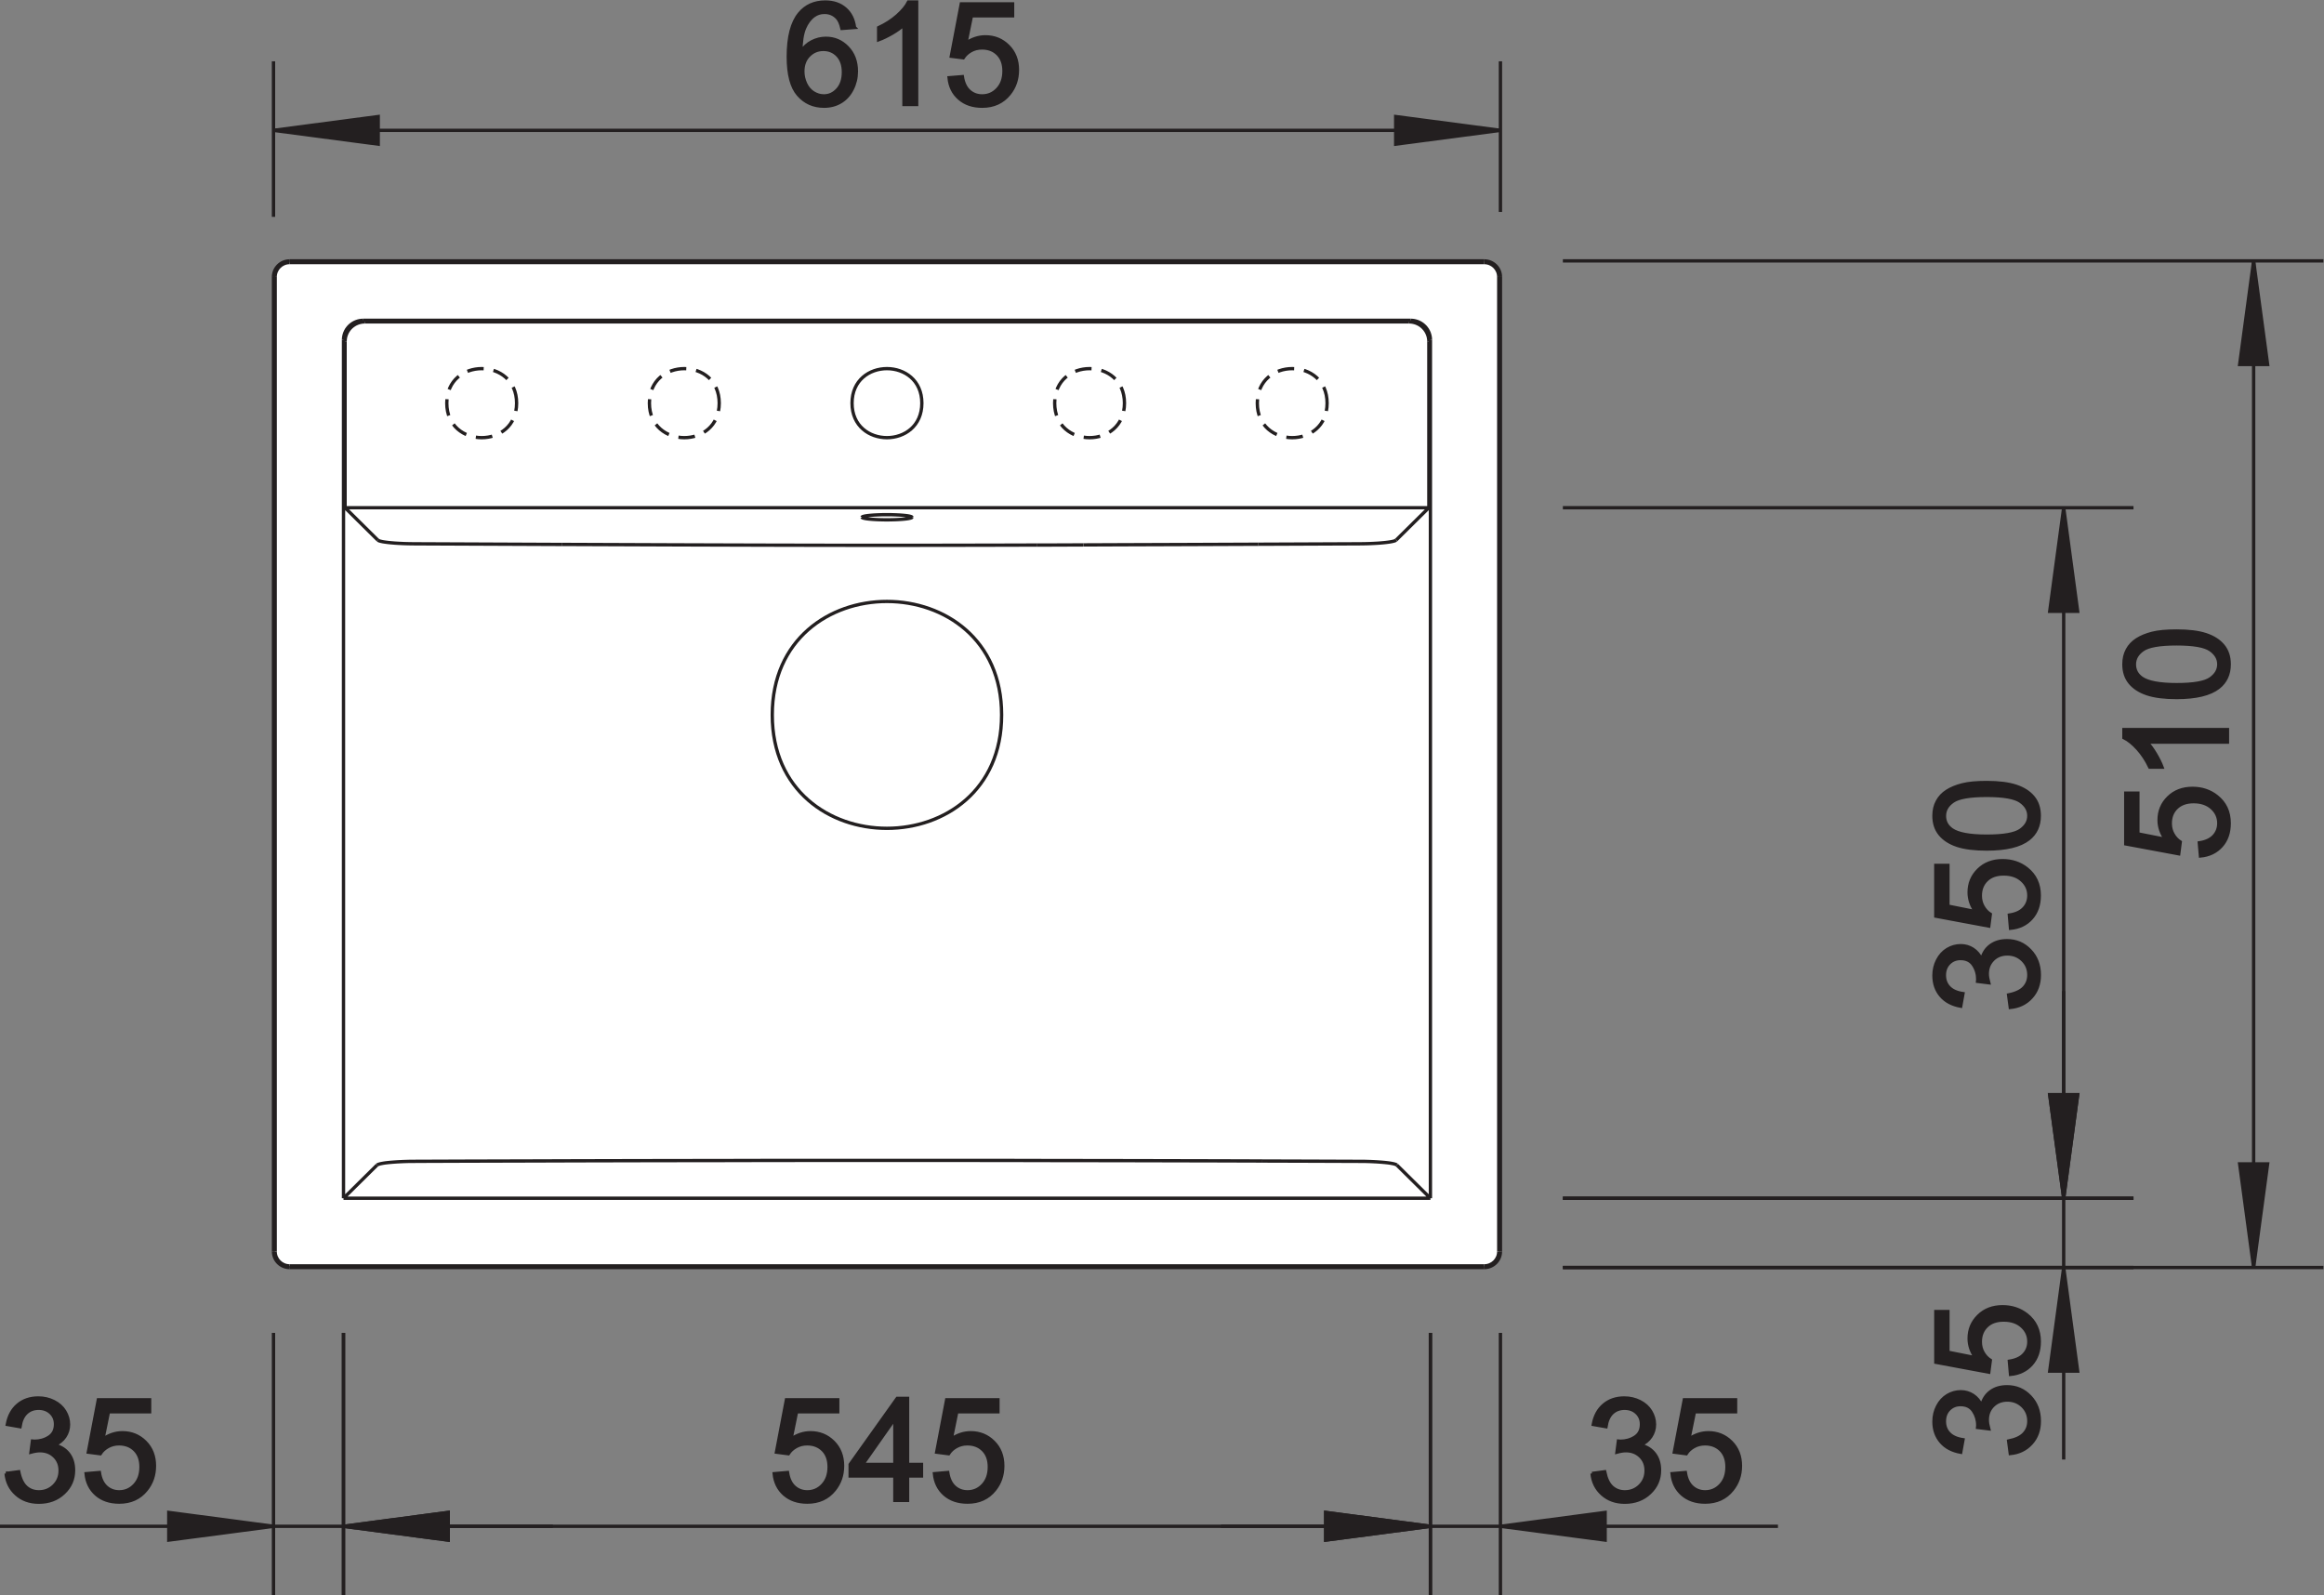 <?xml version="1.0" encoding="UTF-8" standalone="no"?>
<!-- Created with Inkscape (http://www.inkscape.org/) -->
<svg xmlns="http://www.w3.org/2000/svg" xmlns:svg="http://www.w3.org/2000/svg" version="1.1" id="svg2" xml:space="preserve" width="661.901px" height="454.427px" viewBox="0 0 132.38 90.885"><rect x="0" y="0" width="132.38" height="90.885" fill="#808080" stroke="none"/><defs id="defs6"><clipPath clipPathUnits="userSpaceOnUse" id="clipPath16"><path d="M 0,68.164 H 99.285 V 0 H 0 Z" id="path14"/></clipPath></defs><g id="g8" transform="matrix(1.333,0,0,-1.333,0,90.885)"><g id="g10"><g id="g12" clip-path="url(#clipPath16)"><g id="g18" transform="translate(12.373,14.082)"><path d="m 0,0 h 51.111 c 0.344,0 0.624,0.281 0.624,0.627 v 41.652 c 0,0.345 -0.28,0.627 -0.624,0.627 L 0,42.906 c -0.344,0 -0.625,-0.282 -0.625,-0.627 V 0.627 C -0.625,0.281 -0.344,0 0,0" style="fill:#ffffff;fill-opacity:1;fill-rule:nonzero;stroke:none" id="path20"/></g><g id="g22" transform="translate(12.373,14.082)"><path d="m 0,0 h 51.111 c 0.344,0 0.624,0.281 0.624,0.627 v 41.652 c 0,0.345 -0.28,0.627 -0.624,0.627 L 0,42.906 c -0.344,0 -0.625,-0.282 -0.625,-0.627 V 0.627 C -0.625,0.281 -0.344,0 0,0 Z" style="fill:none;stroke:#ffffff;stroke-width:0.051;stroke-linecap:butt;stroke-linejoin:miter;stroke-miterlimit:2.613;stroke-dasharray:none;stroke-opacity:1" id="path24"/></g><g id="g26" transform="translate(85.904,25.125)"><path d="m 0,0 -0.071,0.535 c 0.306,0.063 0.527,0.166 0.662,0.315 0.136,0.148 0.203,0.328 0.203,0.539 0,0.252 -0.088,0.465 -0.265,0.638 -0.175,0.172 -0.394,0.26 -0.655,0.26 -0.248,0 -0.453,-0.08 -0.614,-0.24 -0.161,-0.162 -0.242,-0.365 -0.242,-0.613 0,-0.102 0.02,-0.227 0.06,-0.377 l -0.474,0.058 c 0.003,0.037 0.005,0.065 0.005,0.088 0,0.227 -0.06,0.432 -0.18,0.613 C -1.691,2 -1.877,2.092 -2.127,2.092 -2.325,2.092 -2.49,2.023 -2.62,1.891 -2.75,1.758 -2.815,1.588 -2.815,1.377 c 0,-0.209 0.066,-0.381 0.198,-0.52 0.132,-0.138 0.331,-0.228 0.596,-0.267 L -2.118,0.055 C -2.481,0.119 -2.763,0.27 -2.961,0.5 c -0.199,0.232 -0.3,0.521 -0.3,0.865 0,0.239 0.052,0.457 0.156,0.656 0.103,0.202 0.244,0.354 0.421,0.461 0.179,0.106 0.368,0.159 0.569,0.159 0.19,0 0.363,-0.051 0.52,-0.153 0.156,-0.101 0.281,-0.25 0.372,-0.447 0.06,0.258 0.185,0.457 0.375,0.6 0.189,0.142 0.426,0.213 0.709,0.213 0.385,0 0.711,-0.137 0.98,-0.416 0.267,-0.276 0.4,-0.627 0.4,-1.051 C 1.241,1.004 1.127,0.686 0.896,0.434 0.666,0.18 0.367,0.037 0,0" style="fill:#231f20;fill-opacity:1;fill-rule:nonzero;stroke:none" id="path28"/></g><g id="g30" transform="translate(85.914,28.51)"><path d="M 0,0 -0.049,0.562 C 0.229,0.604 0.436,0.699 0.575,0.852 0.715,1.004 0.784,1.186 0.784,1.4 0.784,1.658 0.687,1.875 0.49,2.053 0.293,2.232 0.032,2.32 -0.292,2.32 -0.601,2.32 -0.844,2.236 -1.021,2.064 -1.2,1.893 -1.29,1.668 -1.29,1.391 c 0,-0.172 0.04,-0.329 0.119,-0.467 0.079,-0.139 0.182,-0.248 0.308,-0.326 L -0.929,0.096 -3.191,0.518 v 2.168 h 0.516 V 0.945 l 1.184,-0.236 c -0.185,0.262 -0.277,0.537 -0.277,0.824 0,0.381 0.133,0.701 0.401,0.963 0.266,0.262 0.608,0.393 1.027,0.393 0.4,0 0.744,-0.116 1.034,-0.344 C 1.05,2.264 1.229,1.883 1.229,1.4 1.229,1.004 1.117,0.68 0.893,0.428 0.668,0.178 0.37,0.035 0,0" style="fill:#231f20;fill-opacity:1;fill-rule:nonzero;stroke:none" id="path32"/></g><g id="g34" transform="translate(84.895,32.445)"><path d="M 0,0 C 0.723,0 1.204,0.084 1.444,0.252 1.683,0.42 1.803,0.625 1.803,0.871 1.803,1.117 1.682,1.324 1.442,1.491 1.202,1.658 0.721,1.743 0,1.743 c -0.726,0 -1.208,-0.085 -1.445,-0.252 -0.24,-0.167 -0.359,-0.376 -0.359,-0.626 0,-0.246 0.106,-0.441 0.317,-0.59 C -1.22,0.092 -0.724,0 0,0 m 0,-0.549 c -0.521,0 -0.941,0.053 -1.258,0.158 -0.318,0.106 -0.563,0.264 -0.735,0.473 -0.173,0.209 -0.259,0.473 -0.259,0.789 0,0.234 0.048,0.44 0.144,0.615 0.094,0.178 0.231,0.323 0.411,0.438 0.179,0.115 0.398,0.205 0.655,0.27 C -0.784,2.26 -0.437,2.293 0,2.293 0.517,2.293 0.934,2.24 1.251,2.135 1.569,2.03 1.814,1.873 1.987,1.664 2.161,1.455 2.247,1.191 2.247,0.871 2.247,0.451 2.096,0.121 1.791,-0.119 1.425,-0.406 0.826,-0.549 0,-0.549" style="fill:#231f20;fill-opacity:1;fill-rule:nonzero;stroke:none" id="path36"/></g><g id="g38" transform="translate(84.895,32.445)"><path d="M 0,0 C 0.723,0 1.204,0.084 1.444,0.252 1.683,0.42 1.803,0.625 1.803,0.871 1.803,1.117 1.682,1.324 1.442,1.491 1.202,1.658 0.721,1.743 0,1.743 c -0.726,0 -1.208,-0.085 -1.445,-0.252 -0.24,-0.167 -0.359,-0.376 -0.359,-0.626 0,-0.246 0.106,-0.441 0.317,-0.59 C -1.22,0.092 -0.724,0 0,0 Z m 0,-0.549 c -0.521,0 -0.941,0.053 -1.258,0.158 -0.318,0.106 -0.563,0.264 -0.735,0.473 -0.173,0.209 -0.259,0.473 -0.259,0.789 0,0.234 0.048,0.44 0.144,0.615 0.094,0.178 0.231,0.323 0.411,0.438 0.179,0.115 0.398,0.205 0.655,0.27 C -0.784,2.26 -0.437,2.293 0,2.293 0.517,2.293 0.934,2.24 1.251,2.135 1.569,2.03 1.814,1.873 1.987,1.664 2.161,1.455 2.247,1.191 2.247,0.871 2.247,0.451 2.096,0.121 1.791,-0.119 1.425,-0.406 0.826,-0.549 0,-0.549 Z M 1.019,-3.936 0.97,-3.373 c 0.277,0.041 0.484,0.137 0.624,0.289 0.139,0.152 0.209,0.334 0.209,0.549 0,0.258 -0.098,0.474 -0.294,0.652 -0.197,0.18 -0.458,0.268 -0.782,0.268 -0.309,0 -0.552,-0.084 -0.73,-0.256 -0.179,-0.172 -0.268,-0.397 -0.268,-0.674 0,-0.172 0.04,-0.328 0.119,-0.467 0.079,-0.138 0.181,-0.248 0.307,-0.326 L 0.09,-3.84 -2.173,-3.418 v 2.168 h 0.517 v -1.74 l 1.183,-0.237 c -0.184,0.262 -0.276,0.538 -0.276,0.825 0,0.381 0.133,0.701 0.4,0.963 0.267,0.261 0.609,0.392 1.028,0.392 0.399,0 0.744,-0.115 1.034,-0.344 0.355,-0.281 0.534,-0.662 0.534,-1.144 0,-0.397 -0.111,-0.721 -0.336,-0.973 C 1.687,-3.758 1.389,-3.9 1.019,-3.936 Z M 1.009,-7.32 0.937,-6.785 c 0.307,0.062 0.528,0.166 0.663,0.314 0.135,0.149 0.203,0.328 0.203,0.539 0,0.252 -0.088,0.465 -0.265,0.639 -0.176,0.172 -0.394,0.26 -0.655,0.26 -0.248,0 -0.453,-0.08 -0.614,-0.24 -0.162,-0.163 -0.243,-0.366 -0.243,-0.614 0,-0.101 0.021,-0.226 0.061,-0.377 l -0.475,0.059 c 0.004,0.037 0.006,0.064 0.006,0.088 0,0.226 -0.06,0.431 -0.18,0.613 -0.121,0.184 -0.306,0.275 -0.556,0.275 -0.198,0 -0.363,-0.068 -0.493,-0.201 -0.13,-0.132 -0.196,-0.302 -0.196,-0.513 0,-0.209 0.067,-0.381 0.199,-0.52 0.131,-0.139 0.331,-0.228 0.595,-0.267 l -0.096,-0.536 c -0.364,0.065 -0.645,0.215 -0.843,0.446 -0.199,0.232 -0.3,0.521 -0.3,0.865 0,0.238 0.052,0.457 0.155,0.656 0.104,0.201 0.244,0.354 0.422,0.461 0.179,0.106 0.367,0.158 0.569,0.158 0.19,0 0.363,-0.05 0.52,-0.152 0.155,-0.102 0.28,-0.25 0.372,-0.447 0.06,0.258 0.185,0.457 0.375,0.599 0.189,0.143 0.426,0.213 0.709,0.213 0.385,0 0.711,-0.137 0.98,-0.416 0.267,-0.275 0.4,-0.627 0.4,-1.051 0,-0.382 -0.114,-0.701 -0.346,-0.953 C 1.675,-7.141 1.376,-7.283 1.009,-7.32 Z" style="fill:none;stroke:#231f20;stroke-width:0.142;stroke-linecap:butt;stroke-linejoin:miter;stroke-miterlimit:2.613;stroke-dasharray:none;stroke-opacity:1" id="path40"/></g><g id="g42" transform="translate(88.186,16.971)"><path d="M 0,0 0.597,4.426 H -0.597 Z" style="fill:#231f20;fill-opacity:1;fill-rule:nonzero;stroke:none" id="path44"/></g><g id="g46" transform="translate(88.186,16.971)"><path d="M 0,0 0.597,4.426 H -0.597 Z" style="fill:none;stroke:#231f20;stroke-width:0.142;stroke-linecap:butt;stroke-linejoin:miter;stroke-miterlimit:2.613;stroke-dasharray:none;stroke-opacity:1" id="path48"/></g><g id="g50" transform="translate(88.186,46.482)"><path d="m 0,0 v -14.755 m 0,-14.756 v 14.756 M -21.401,0 H 2.983 M -21.401,-29.511 H 2.983" style="fill:none;stroke:#231f20;stroke-width:0.142;stroke-linecap:butt;stroke-linejoin:miter;stroke-miterlimit:2.613;stroke-dasharray:none;stroke-opacity:1" id="path52"/></g><g id="g54" transform="translate(88.186,46.482)"><path d="M 0,0 -0.597,-4.427 H 0.597 Z" style="fill:#231f20;fill-opacity:1;fill-rule:nonzero;stroke:none" id="path56"/></g><g id="g58" transform="translate(88.186,46.482)"><path d="M 0,0 -0.597,-4.427 H 0.597 Z" style="fill:none;stroke:#231f20;stroke-width:0.142;stroke-linecap:butt;stroke-linejoin:miter;stroke-miterlimit:2.613;stroke-dasharray:none;stroke-opacity:1" id="path60"/></g><g id="g62" transform="translate(34.307,65.129)"><path d="m 0,0 c 0,-0.185 0.04,-0.361 0.119,-0.53 0.079,-0.168 0.19,-0.296 0.331,-0.385 0.143,-0.088 0.293,-0.132 0.448,-0.132 0.229,0 0.425,0.091 0.589,0.274 0.164,0.182 0.246,0.43 0.246,0.742 0,0.302 -0.081,0.539 -0.243,0.713 C 1.328,0.855 1.124,0.941 0.878,0.941 0.633,0.941 0.426,0.855 0.255,0.682 0.085,0.508 0,0.281 0,0 M 2.208,1.878 1.671,1.837 C 1.623,2.047 1.555,2.2 1.467,2.294 1.32,2.448 1.14,2.523 0.925,2.523 0.753,2.523 0.602,2.476 0.472,2.381 0.301,2.258 0.167,2.078 0.069,1.843 -0.029,1.607 -0.08,1.271 -0.084,0.835 0.046,1.031 0.205,1.177 0.394,1.272 0.582,1.367 0.78,1.415 0.986,1.415 1.347,1.415 1.653,1.284 1.907,1.021 2.16,0.758 2.288,0.419 2.288,0.003 2.288,-0.271 2.227,-0.525 2.108,-0.76 1.989,-0.995 1.825,-1.175 1.617,-1.3 1.408,-1.425 1.172,-1.487 0.908,-1.487 c -0.451,0 -0.819,0.164 -1.103,0.492 -0.285,0.328 -0.427,0.869 -0.427,1.622 0,0.842 0.157,1.454 0.472,1.837 0.274,0.333 0.643,0.5 1.109,0.5 0.346,0 0.63,-0.096 0.852,-0.289 C 2.032,2.483 2.165,2.217 2.208,1.878" style="fill:#231f20;fill-opacity:1;fill-rule:nonzero;stroke:none" id="path64"/></g><g id="g66" transform="translate(39.169,63.717)"><path d="M 0,0 H -0.541 V 3.41 C -0.671,3.287 -0.841,3.164 -1.052,3.041 -1.265,2.918 -1.455,2.826 -1.623,2.765 v 0.517 c 0.303,0.141 0.567,0.311 0.794,0.511 0.226,0.201 0.387,0.395 0.481,0.583 H 0 Z" style="fill:#231f20;fill-opacity:1;fill-rule:nonzero;stroke:none" id="path68"/></g><g id="g70" transform="translate(40.556,64.858)"><path d="m 0,0 0.568,0.047 c 0.042,-0.274 0.14,-0.478 0.292,-0.616 0.154,-0.139 0.339,-0.207 0.556,-0.207 0.26,0 0.48,0.097 0.66,0.291 0.181,0.194 0.271,0.452 0.271,0.773 0,0.306 -0.086,0.546 -0.26,0.723 C 1.914,1.187 1.687,1.275 1.406,1.275 1.232,1.275 1.075,1.236 0.935,1.158 0.794,1.08 0.684,0.978 0.604,0.854 L 0.096,0.918 0.523,3.157 H 2.714 V 2.646 H 0.956 L 0.718,1.475 C 0.982,1.657 1.261,1.749 1.551,1.749 1.936,1.749 2.26,1.617 2.524,1.353 2.789,1.089 2.921,0.75 2.921,0.336 2.921,-0.059 2.805,-0.4 2.573,-0.687 2.29,-1.039 1.904,-1.216 1.416,-1.216 1.014,-1.216 0.687,-1.105 0.434,-0.883 0.18,-0.661 0.036,-0.367 0,0" style="fill:#231f20;fill-opacity:1;fill-rule:nonzero;stroke:none" id="path72"/></g><g id="g74" transform="translate(40.556,64.858)"><path d="m 0,0 0.568,0.047 c 0.042,-0.274 0.14,-0.478 0.292,-0.616 0.154,-0.139 0.339,-0.207 0.556,-0.207 0.26,0 0.48,0.097 0.66,0.291 0.181,0.194 0.271,0.452 0.271,0.773 0,0.306 -0.086,0.546 -0.26,0.723 C 1.914,1.187 1.687,1.275 1.406,1.275 1.232,1.275 1.075,1.236 0.935,1.158 0.794,1.08 0.684,0.978 0.604,0.854 L 0.096,0.918 0.523,3.157 H 2.714 V 2.646 H 0.956 L 0.718,1.475 C 0.982,1.657 1.261,1.749 1.551,1.749 1.936,1.749 2.26,1.617 2.524,1.353 2.789,1.089 2.921,0.75 2.921,0.336 2.921,-0.059 2.805,-0.4 2.573,-0.687 2.29,-1.039 1.904,-1.216 1.416,-1.216 1.014,-1.216 0.687,-1.105 0.434,-0.883 0.18,-0.661 0.036,-0.367 0,0 Z m -1.386,-1.142 h -0.541 v 3.41 C -2.057,2.145 -2.228,2.022 -2.438,1.899 -2.651,1.777 -2.841,1.685 -3.009,1.624 V 2.14 c 0.302,0.141 0.567,0.312 0.794,0.512 0.226,0.201 0.387,0.394 0.481,0.583 h 0.348 z m -4.863,1.413 c 0,-0.185 0.041,-0.361 0.119,-0.53 0.079,-0.168 0.19,-0.296 0.332,-0.385 0.142,-0.088 0.292,-0.132 0.448,-0.132 0.229,0 0.425,0.091 0.589,0.274 0.164,0.182 0.246,0.43 0.246,0.742 0,0.302 -0.081,0.539 -0.243,0.713 -0.162,0.173 -0.367,0.259 -0.613,0.259 -0.245,0 -0.452,-0.086 -0.622,-0.259 C -6.164,0.779 -6.249,0.552 -6.249,0.271 Z M -4.04,2.149 -4.578,2.108 c -0.048,0.21 -0.115,0.363 -0.204,0.457 -0.146,0.154 -0.327,0.229 -0.541,0.229 -0.173,0 -0.323,-0.047 -0.454,-0.142 C -5.947,2.529 -6.082,2.349 -6.18,2.114 -6.277,1.878 -6.329,1.542 -6.333,1.106 c 0.13,0.196 0.29,0.342 0.478,0.437 0.188,0.095 0.386,0.143 0.592,0.143 0.361,0 0.668,-0.131 0.921,-0.394 0.254,-0.263 0.381,-0.602 0.381,-1.018 0,-0.274 -0.06,-0.528 -0.18,-0.763 -0.119,-0.235 -0.283,-0.415 -0.491,-0.54 -0.208,-0.125 -0.444,-0.187 -0.709,-0.187 -0.451,0 -0.818,0.164 -1.102,0.492 -0.286,0.328 -0.427,0.869 -0.427,1.622 0,0.842 0.157,1.454 0.472,1.837 0.273,0.333 0.643,0.5 1.108,0.5 0.346,0 0.63,-0.096 0.852,-0.289 0.222,-0.192 0.354,-0.458 0.398,-0.797 z" style="fill:none;stroke:#231f20;stroke-width:0.142;stroke-linecap:butt;stroke-linejoin:miter;stroke-miterlimit:2.613;stroke-dasharray:none;stroke-opacity:1" id="path76"/></g><g id="g78" transform="translate(64.116,62.61)"><path d="M 0,0 -4.475,0.59 V -0.59 Z" style="fill:#231f20;fill-opacity:1;fill-rule:nonzero;stroke:none" id="path80"/></g><g id="g82" transform="translate(64.116,62.61)"><path d="M 0,0 -4.475,0.59 V -0.59 Z" style="fill:none;stroke:#231f20;stroke-width:0.142;stroke-linecap:butt;stroke-linejoin:miter;stroke-miterlimit:2.613;stroke-dasharray:none;stroke-opacity:1" id="path84"/></g><g id="g86" transform="translate(11.687,62.61)"><path d="M 0,0 H 26.215 M 52.43,0 H 26.215 M 0,-3.697 v 6.648 m 52.43,-6.438 v 6.438" style="fill:none;stroke:#231f20;stroke-width:0.142;stroke-linecap:butt;stroke-linejoin:miter;stroke-miterlimit:2.613;stroke-dasharray:none;stroke-opacity:1" id="path88"/></g><g id="g90" transform="translate(11.687,62.61)"><path d="M 0,0 4.475,-0.59 V 0.59 Z" style="fill:#231f20;fill-opacity:1;fill-rule:nonzero;stroke:none" id="path92"/></g><g id="g94" transform="translate(11.687,62.61)"><path d="M 0,0 4.475,-0.59 V 0.59 Z" style="fill:none;stroke:#231f20;stroke-width:0.142;stroke-linecap:butt;stroke-linejoin:miter;stroke-miterlimit:2.613;stroke-dasharray:none;stroke-opacity:1" id="path96"/></g><g id="g98" transform="translate(94.03,31.598)"><path d="M 0,0 -0.049,0.562 C 0.229,0.604 0.436,0.701 0.575,0.852 0.715,1.004 0.784,1.187 0.784,1.4 0.784,1.658 0.686,1.877 0.49,2.055 0.293,2.232 0.032,2.322 -0.292,2.322 -0.601,2.322 -0.844,2.236 -1.022,2.065 -1.2,1.895 -1.29,1.67 -1.29,1.393 c 0,-0.174 0.04,-0.329 0.119,-0.467 0.079,-0.141 0.182,-0.248 0.308,-0.328 L -0.929,0.096 -3.191,0.518 v 2.168 h 0.516 V 0.945 l 1.184,-0.234 c -0.185,0.262 -0.277,0.537 -0.277,0.824 0,0.381 0.133,0.701 0.4,0.963 0.267,0.262 0.609,0.393 1.028,0.393 0.4,0 0.744,-0.116 1.034,-0.346 C 1.05,2.266 1.229,1.885 1.229,1.4 1.229,1.004 1.117,0.68 0.893,0.43 0.667,0.18 0.37,0.035 0,0" style="fill:#231f20;fill-opacity:1;fill-rule:nonzero;stroke:none" id="path100"/></g><g id="g102" transform="translate(95.184,37)"><path d="m 0,0 v -0.535 h -3.446 c 0.124,-0.129 0.248,-0.298 0.372,-0.507 0.124,-0.209 0.218,-0.397 0.279,-0.563 h -0.522 c -0.143,0.299 -0.315,0.561 -0.517,0.785 -0.203,0.223 -0.399,0.383 -0.59,0.476 V 0 Z" style="fill:#231f20;fill-opacity:1;fill-rule:nonzero;stroke:none" id="path104"/></g><g id="g106" transform="translate(93.012,38.921)"><path d="m 0,0 c 0.723,0 1.204,0.084 1.444,0.251 0.239,0.168 0.359,0.374 0.359,0.62 0,0.246 -0.121,0.452 -0.362,0.62 C 1.202,1.658 0.721,1.743 0,1.743 -0.726,1.743 -1.208,1.658 -1.446,1.491 -1.685,1.323 -1.804,1.115 -1.804,0.866 c 0,-0.247 0.106,-0.443 0.316,-0.59 C -1.22,0.092 -0.724,0 0,0 m 0,-0.55 c -0.521,0 -0.941,0.053 -1.258,0.159 -0.318,0.106 -0.563,0.264 -0.736,0.473 -0.172,0.209 -0.258,0.472 -0.258,0.789 0,0.234 0.048,0.439 0.144,0.616 0.094,0.176 0.231,0.322 0.411,0.437 0.179,0.115 0.398,0.205 0.655,0.27 C -0.784,2.26 -0.437,2.292 0,2.292 0.517,2.292 0.934,2.24 1.251,2.135 1.569,2.03 1.814,1.873 1.987,1.663 2.161,1.454 2.247,1.19 2.247,0.871 2.247,0.451 2.096,0.121 1.791,-0.119 1.425,-0.406 0.826,-0.55 0,-0.55" style="fill:#231f20;fill-opacity:1;fill-rule:nonzero;stroke:none" id="path108"/></g><g id="g110" transform="translate(93.012,38.921)"><path d="m 0,0 c 0.723,0 1.204,0.084 1.444,0.251 0.239,0.168 0.359,0.374 0.359,0.62 0,0.246 -0.121,0.452 -0.362,0.62 C 1.202,1.658 0.721,1.743 0,1.743 -0.726,1.743 -1.208,1.658 -1.446,1.491 -1.685,1.323 -1.804,1.115 -1.804,0.866 c 0,-0.247 0.106,-0.443 0.316,-0.59 C -1.22,0.092 -0.724,0 0,0 Z m 0,-0.55 c -0.521,0 -0.941,0.053 -1.258,0.159 -0.318,0.106 -0.563,0.264 -0.736,0.473 -0.172,0.209 -0.258,0.472 -0.258,0.789 0,0.234 0.048,0.439 0.144,0.616 0.094,0.176 0.231,0.322 0.411,0.437 0.179,0.115 0.398,0.205 0.655,0.27 C -0.784,2.26 -0.437,2.292 0,2.292 0.517,2.292 0.934,2.24 1.251,2.135 1.569,2.03 1.814,1.873 1.987,1.663 2.161,1.454 2.247,1.19 2.247,0.871 2.247,0.451 2.096,0.121 1.791,-0.119 1.425,-0.406 0.826,-0.55 0,-0.55 Z m 2.172,-1.371 v -0.535 h -3.446 c 0.124,-0.129 0.248,-0.297 0.372,-0.506 0.124,-0.21 0.217,-0.398 0.279,-0.564 h -0.523 c -0.142,0.299 -0.314,0.561 -0.516,0.785 -0.203,0.223 -0.4,0.383 -0.59,0.476 v 0.344 z M 1.019,-7.323 0.97,-6.761 c 0.277,0.041 0.484,0.139 0.624,0.289 0.139,0.153 0.209,0.336 0.209,0.549 0,0.258 -0.099,0.477 -0.294,0.654 -0.197,0.178 -0.458,0.268 -0.782,0.268 -0.309,0 -0.552,-0.086 -0.731,-0.257 -0.178,-0.171 -0.267,-0.395 -0.267,-0.673 0,-0.173 0.04,-0.328 0.119,-0.466 0.079,-0.141 0.181,-0.249 0.307,-0.329 L 0.09,-7.228 -2.173,-6.806 v 2.168 h 0.517 v -1.74 l 1.183,-0.234 c -0.184,0.261 -0.276,0.537 -0.276,0.824 0,0.381 0.133,0.701 0.399,0.963 0.268,0.262 0.61,0.392 1.029,0.392 0.399,0 0.744,-0.115 1.034,-0.345 0.355,-0.28 0.534,-0.66 0.534,-1.145 0,-0.396 -0.111,-0.721 -0.336,-0.971 -0.225,-0.25 -0.522,-0.394 -0.892,-0.429 z" style="fill:none;stroke:#231f20;stroke-width:0.142;stroke-linecap:butt;stroke-linejoin:miter;stroke-miterlimit:2.613;stroke-dasharray:none;stroke-opacity:1" id="path112"/></g><g id="g114" transform="translate(96.303,57.031)"><path d="M 0,0 -0.597,-4.427 H 0.597 Z" style="fill:#231f20;fill-opacity:1;fill-rule:nonzero;stroke:none" id="path116"/></g><g id="g118" transform="translate(96.303,57.031)"><path d="M 0,0 -0.597,-4.427 H 0.597 Z" style="fill:none;stroke:#231f20;stroke-width:0.142;stroke-linecap:butt;stroke-linejoin:miter;stroke-miterlimit:2.613;stroke-dasharray:none;stroke-opacity:1" id="path120"/></g><g id="g122" transform="translate(96.303,14.01)"><path d="M 0,0 V 21.51 M 0,43.021 V 21.51 M -29.518,0 h 32.5 m -32.5,43.021 h 32.5" style="fill:none;stroke:#231f20;stroke-width:0.142;stroke-linecap:butt;stroke-linejoin:miter;stroke-miterlimit:2.613;stroke-dasharray:none;stroke-opacity:1" id="path124"/></g><g id="g126" transform="translate(96.303,14.01)"><path d="M 0,0 0.597,4.428 H -0.597 Z" style="fill:#231f20;fill-opacity:1;fill-rule:nonzero;stroke:none" id="path128"/></g><g id="g130" transform="translate(96.303,14.01)"><path d="M 0,0 0.597,4.428 H -0.597 Z" style="fill:none;stroke:#231f20;stroke-width:0.142;stroke-linecap:butt;stroke-linejoin:miter;stroke-miterlimit:2.613;stroke-dasharray:none;stroke-opacity:1" id="path132"/></g><g id="g134" transform="translate(85.904,6.061)"><path d="m 0,0 -0.071,0.535 c 0.306,0.063 0.527,0.166 0.662,0.315 0.136,0.146 0.203,0.326 0.203,0.539 0,0.252 -0.088,0.465 -0.265,0.638 -0.175,0.172 -0.394,0.26 -0.655,0.26 -0.248,0 -0.453,-0.08 -0.614,-0.24 -0.161,-0.162 -0.242,-0.365 -0.242,-0.613 0,-0.102 0.02,-0.229 0.06,-0.377 l -0.474,0.058 c 0.003,0.035 0.005,0.065 0.005,0.086 0,0.229 -0.06,0.434 -0.18,0.615 C -1.691,2 -1.877,2.092 -2.127,2.092 -2.325,2.092 -2.49,2.023 -2.62,1.891 -2.75,1.758 -2.815,1.586 -2.815,1.377 c 0,-0.209 0.066,-0.383 0.198,-0.52 0.132,-0.138 0.331,-0.228 0.596,-0.267 L -2.118,0.055 c -0.363,0.064 -0.645,0.213 -0.843,0.445 -0.199,0.232 -0.3,0.52 -0.3,0.865 0,0.239 0.052,0.457 0.156,0.656 0.103,0.202 0.244,0.354 0.421,0.461 0.179,0.106 0.368,0.159 0.569,0.159 0.19,0 0.363,-0.051 0.52,-0.153 0.156,-0.101 0.281,-0.25 0.372,-0.447 0.06,0.258 0.185,0.457 0.375,0.6 0.189,0.142 0.426,0.213 0.709,0.213 0.385,0 0.711,-0.137 0.98,-0.416 C 1.108,2.16 1.241,1.811 1.241,1.385 1.241,1.004 1.127,0.686 0.896,0.434 0.666,0.18 0.367,0.035 0,0" style="fill:#231f20;fill-opacity:1;fill-rule:nonzero;stroke:none" id="path136"/></g><g id="g138" transform="translate(85.914,9.443)"><path d="m 0,0 -0.049,0.562 c 0.278,0.043 0.485,0.139 0.624,0.29 0.14,0.152 0.209,0.335 0.209,0.55 0,0.256 -0.097,0.475 -0.294,0.653 C 0.293,2.234 0.032,2.322 -0.292,2.322 -0.601,2.322 -0.844,2.238 -1.021,2.066 -1.2,1.895 -1.29,1.67 -1.29,1.393 -1.29,1.221 -1.25,1.064 -1.171,0.926 -1.092,0.787 -0.989,0.678 -0.863,0.6 L -0.929,0.096 -3.191,0.518 v 2.168 h 0.516 V 0.947 l 1.184,-0.236 c -0.185,0.262 -0.277,0.537 -0.277,0.824 0,0.381 0.133,0.701 0.401,0.963 0.266,0.262 0.608,0.393 1.027,0.393 0.4,0 0.744,-0.116 1.034,-0.344 C 1.05,2.266 1.229,1.885 1.229,1.402 1.229,1.004 1.117,0.682 0.893,0.43 0.668,0.18 0.37,0.037 0,0" style="fill:#231f20;fill-opacity:1;fill-rule:nonzero;stroke:none" id="path140"/></g><g id="g142" transform="translate(85.914,9.443)"><path d="m 0,0 -0.049,0.562 c 0.278,0.043 0.485,0.139 0.624,0.29 0.14,0.152 0.209,0.335 0.209,0.55 0,0.256 -0.097,0.475 -0.294,0.653 C 0.293,2.234 0.032,2.322 -0.292,2.322 -0.601,2.322 -0.844,2.238 -1.021,2.066 -1.2,1.895 -1.29,1.67 -1.29,1.393 -1.29,1.221 -1.25,1.064 -1.171,0.926 -1.092,0.787 -0.989,0.678 -0.863,0.6 L -0.929,0.096 -3.191,0.518 v 2.168 h 0.516 V 0.947 l 1.184,-0.236 c -0.185,0.262 -0.277,0.537 -0.277,0.824 0,0.381 0.133,0.701 0.401,0.963 0.266,0.262 0.608,0.393 1.027,0.393 0.4,0 0.744,-0.116 1.034,-0.344 C 1.05,2.266 1.229,1.885 1.229,1.402 1.229,1.004 1.117,0.682 0.893,0.43 0.668,0.18 0.37,0.037 0,0 Z m -0.01,-3.383 -0.071,0.535 c 0.307,0.063 0.527,0.166 0.662,0.315 0.136,0.146 0.203,0.326 0.203,0.539 0,0.252 -0.088,0.465 -0.264,0.639 -0.176,0.171 -0.395,0.259 -0.656,0.259 -0.248,0 -0.453,-0.08 -0.614,-0.24 -0.161,-0.162 -0.242,-0.365 -0.242,-0.613 0,-0.102 0.02,-0.229 0.06,-0.377 l -0.474,0.058 c 0.004,0.036 0.006,0.065 0.006,0.086 0,0.229 -0.061,0.434 -0.181,0.616 -0.12,0.183 -0.306,0.275 -0.556,0.275 -0.198,0 -0.363,-0.068 -0.493,-0.201 -0.13,-0.133 -0.195,-0.305 -0.195,-0.514 0,-0.209 0.066,-0.383 0.198,-0.519 0.132,-0.139 0.331,-0.229 0.596,-0.268 l -0.097,-0.535 c -0.363,0.064 -0.644,0.213 -0.843,0.445 -0.199,0.233 -0.3,0.52 -0.3,0.865 0,0.239 0.052,0.457 0.156,0.657 0.103,0.201 0.244,0.353 0.422,0.461 0.178,0.105 0.367,0.158 0.568,0.158 0.19,0 0.363,-0.051 0.521,-0.153 0.155,-0.101 0.28,-0.25 0.372,-0.447 0.059,0.258 0.184,0.457 0.375,0.6 0.188,0.142 0.425,0.213 0.709,0.213 0.384,0 0.71,-0.137 0.979,-0.416 0.268,-0.278 0.4,-0.627 0.4,-1.053 0,-0.381 -0.114,-0.699 -0.345,-0.951 -0.23,-0.254 -0.529,-0.399 -0.896,-0.434 z" style="fill:none;stroke:#231f20;stroke-width:0.142;stroke-linecap:butt;stroke-linejoin:miter;stroke-miterlimit:2.613;stroke-dasharray:none;stroke-opacity:1" id="path144"/></g><g id="g146" transform="translate(88.186,16.971)"><path d="M 0,0 0.597,4.426 H -0.597 Z" style="fill:#231f20;fill-opacity:1;fill-rule:nonzero;stroke:none" id="path148"/></g><g id="g150" transform="translate(88.186,16.971)"><path d="M 0,0 0.597,4.426 H -0.597 Z" style="fill:none;stroke:#231f20;stroke-width:0.142;stroke-linecap:butt;stroke-linejoin:miter;stroke-miterlimit:2.613;stroke-dasharray:none;stroke-opacity:1" id="path152"/></g><g id="g154" transform="translate(88.186,5.805)"><path d="M 0,0 V 9.686 M 0,8.205 V 0 M 0,20.02 V 9.686 m 0,1.48 V 20.02 M -21.401,8.205 H 2.983 m -24.384,2.961 H 2.983" style="fill:none;stroke:#231f20;stroke-width:0.142;stroke-linecap:butt;stroke-linejoin:miter;stroke-miterlimit:2.613;stroke-dasharray:none;stroke-opacity:1" id="path156"/></g><g id="g158" transform="translate(88.186,14.01)"><path d="M 0,0 -0.597,-4.428 H 0.597 Z" style="fill:#231f20;fill-opacity:1;fill-rule:nonzero;stroke:none" id="path160"/></g><g id="g162" transform="translate(88.186,14.01)"><path d="M 0,0 -0.597,-4.428 H 0.597 Z" style="fill:none;stroke:#231f20;stroke-width:0.142;stroke-linecap:butt;stroke-linejoin:miter;stroke-miterlimit:2.613;stroke-dasharray:none;stroke-opacity:1" id="path164"/></g><g id="g166" transform="translate(33.083,5.199)"><path d="m 0,0 0.568,0.049 c 0.042,-0.274 0.14,-0.479 0.292,-0.617 0.155,-0.139 0.339,-0.207 0.556,-0.207 0.26,0 0.481,0.097 0.66,0.291 0.181,0.195 0.271,0.453 0.271,0.773 0,0.305 -0.086,0.547 -0.26,0.723 C 1.914,1.187 1.687,1.277 1.406,1.277 1.232,1.277 1.075,1.236 0.935,1.158 0.794,1.08 0.684,0.979 0.604,0.854 L 0.096,0.92 0.523,3.158 H 2.714 V 2.646 H 0.956 L 0.718,1.475 C 0.983,1.658 1.261,1.75 1.551,1.75 1.936,1.75 2.26,1.617 2.524,1.354 2.789,1.09 2.921,0.75 2.921,0.336 2.921,-0.059 2.805,-0.398 2.573,-0.686 2.29,-1.039 1.904,-1.215 1.416,-1.215 1.015,-1.215 0.687,-1.104 0.434,-0.883 0.181,-0.66 0.036,-0.365 0,0" style="fill:#231f20;fill-opacity:1;fill-rule:nonzero;stroke:none" id="path168"/></g><g id="g170" transform="translate(38.24,5.594)"><path d="M 0,0 V 1.963 L -1.378,0 Z m 0,-1.535 v 1.043 H -1.911 V 0 L 0.1,2.824 H 0.542 V 0 H 1.137 V -0.492 H 0.542 v -1.043 z" style="fill:#231f20;fill-opacity:1;fill-rule:nonzero;stroke:none" id="path172"/></g><g id="g174" transform="translate(39.93,5.199)"><path d="m 0,0 0.568,0.049 c 0.042,-0.274 0.14,-0.479 0.292,-0.617 0.154,-0.139 0.339,-0.207 0.556,-0.207 0.26,0 0.48,0.097 0.66,0.291 0.181,0.195 0.271,0.453 0.271,0.773 0,0.305 -0.086,0.547 -0.26,0.723 C 1.914,1.187 1.687,1.277 1.406,1.277 1.232,1.277 1.075,1.236 0.935,1.158 0.794,1.08 0.684,0.979 0.604,0.854 L 0.096,0.92 0.523,3.158 H 2.714 V 2.646 H 0.956 L 0.718,1.475 C 0.982,1.658 1.261,1.75 1.551,1.75 1.936,1.75 2.26,1.617 2.524,1.354 2.789,1.09 2.921,0.75 2.921,0.336 2.921,-0.059 2.805,-0.398 2.573,-0.686 2.29,-1.039 1.904,-1.215 1.416,-1.215 1.014,-1.215 0.687,-1.104 0.434,-0.883 0.18,-0.66 0.036,-0.365 0,0" style="fill:#231f20;fill-opacity:1;fill-rule:nonzero;stroke:none" id="path176"/></g><g id="g178" transform="translate(39.93,5.199)"><path d="m 0,0 0.568,0.049 c 0.042,-0.274 0.14,-0.479 0.292,-0.617 0.154,-0.139 0.339,-0.207 0.556,-0.207 0.26,0 0.48,0.097 0.66,0.291 0.181,0.195 0.271,0.453 0.271,0.773 0,0.305 -0.086,0.547 -0.26,0.723 C 1.914,1.187 1.687,1.277 1.406,1.277 1.232,1.277 1.075,1.236 0.935,1.158 0.794,1.08 0.684,0.979 0.604,0.854 L 0.096,0.92 0.523,3.158 H 2.714 V 2.646 H 0.956 L 0.718,1.475 C 0.982,1.658 1.261,1.75 1.551,1.75 1.936,1.75 2.26,1.617 2.524,1.354 2.789,1.09 2.921,0.75 2.921,0.336 2.921,-0.059 2.805,-0.398 2.573,-0.686 2.29,-1.039 1.904,-1.215 1.416,-1.215 1.014,-1.215 0.687,-1.104 0.434,-0.883 0.18,-0.66 0.036,-0.365 0,0 Z M -1.69,0.395 V 2.357 L -3.068,0.395 Z m 0,-1.536 v 1.043 h -1.911 v 0.493 l 2.011,2.824 h 0.442 V 0.395 h 0.595 V -0.098 H -1.148 V -1.141 Z M -6.847,0 -6.278,0.049 c 0.042,-0.274 0.139,-0.479 0.292,-0.617 0.154,-0.139 0.339,-0.207 0.555,-0.207 0.261,0 0.481,0.097 0.66,0.291 0.181,0.195 0.271,0.453 0.271,0.773 0,0.305 -0.086,0.547 -0.259,0.723 -0.174,0.175 -0.4,0.265 -0.681,0.265 -0.175,0 -0.331,-0.041 -0.472,-0.119 C -6.053,1.08 -6.163,0.979 -6.243,0.854 L -6.75,0.92 -6.324,3.158 h 2.192 V 2.646 H -5.891 L -6.129,1.475 c 0.265,0.183 0.543,0.275 0.833,0.275 0.385,0 0.709,-0.133 0.974,-0.396 0.264,-0.264 0.397,-0.604 0.397,-1.018 0,-0.395 -0.117,-0.734 -0.349,-1.022 -0.283,-0.353 -0.669,-0.529 -1.157,-0.529 -0.401,0 -0.728,0.111 -0.982,0.332 C -6.666,-0.66 -6.811,-0.365 -6.847,0 Z" style="fill:none;stroke:#231f20;stroke-width:0.142;stroke-linecap:butt;stroke-linejoin:miter;stroke-miterlimit:2.613;stroke-dasharray:none;stroke-opacity:1" id="path180"/></g><g id="g182" transform="translate(61.125,2.951)"><path d="M 0,0 -4.475,0.592 V -0.59 Z" style="fill:#231f20;fill-opacity:1;fill-rule:nonzero;stroke:none" id="path184"/></g><g id="g186" transform="translate(61.125,2.951)"><path d="M 0,0 -4.475,0.592 V -0.59 Z" style="fill:none;stroke:#231f20;stroke-width:0.142;stroke-linecap:butt;stroke-linejoin:miter;stroke-miterlimit:2.613;stroke-dasharray:none;stroke-opacity:1" id="path188"/></g><g id="g190" transform="translate(14.678,2.951)"><path d="M 0,0 H 23.223 M 46.447,0 H 23.223 M 0,8.266 V -2.951 M 46.447,8.266 V -2.951" style="fill:none;stroke:#231f20;stroke-width:0.142;stroke-linecap:butt;stroke-linejoin:miter;stroke-miterlimit:2.613;stroke-dasharray:none;stroke-opacity:1" id="path192"/></g><g id="g194" transform="translate(14.678,2.951)"><path d="M 0,0 4.475,-0.59 V 0.592 Z" style="fill:#231f20;fill-opacity:1;fill-rule:nonzero;stroke:none" id="path196"/></g><g id="g198" transform="translate(14.678,2.951)"><path d="M 0,0 4.475,-0.59 V 0.592 Z" style="fill:none;stroke:#231f20;stroke-width:0.142;stroke-linecap:butt;stroke-linejoin:miter;stroke-miterlimit:2.613;stroke-dasharray:none;stroke-opacity:1" id="path200"/></g><g id="g202" transform="translate(0.258,5.209)"><path d="m 0,0 0.541,0.072 c 0.063,-0.304 0.168,-0.523 0.317,-0.656 0.149,-0.135 0.331,-0.201 0.546,-0.201 0.254,0 0.47,0.088 0.645,0.262 0.174,0.173 0.263,0.39 0.263,0.648 0,0.246 -0.082,0.449 -0.244,0.607 -0.163,0.161 -0.369,0.241 -0.619,0.241 -0.103,0 -0.23,-0.02 -0.382,-0.061 l 0.06,0.471 C 1.164,1.379 1.192,1.377 1.215,1.377 c 0.23,0 0.437,0.059 0.621,0.178 0.185,0.119 0.277,0.302 0.277,0.55 0,0.196 -0.067,0.36 -0.202,0.487 C 1.777,2.721 1.604,2.785 1.391,2.785 1.181,2.785 1.005,2.721 0.866,2.59 0.726,2.459 0.635,2.262 0.595,2 L 0.055,2.096 C 0.12,2.455 0.271,2.732 0.505,2.93 0.74,3.127 1.031,3.227 1.38,3.227 1.62,3.227 1.842,3.174 2.043,3.072 2.246,2.971 2.401,2.832 2.508,2.654 2.615,2.479 2.669,2.291 2.669,2.094 2.669,1.904 2.618,1.734 2.516,1.578 2.413,1.424 2.262,1.301 2.062,1.211 2.323,1.15 2.525,1.027 2.669,0.84 2.813,0.652 2.885,0.418 2.885,0.137 2.885,-0.244 2.746,-0.566 2.464,-0.83 2.184,-1.096 1.829,-1.229 1.4,-1.229 1.014,-1.229 0.693,-1.113 0.437,-0.885 0.182,-0.658 0.036,-0.363 0,0" style="fill:#231f20;fill-opacity:1;fill-rule:nonzero;stroke:none" id="path204"/></g><g id="g206" transform="translate(3.679,5.199)"><path d="m 0,0 0.568,0.049 c 0.042,-0.274 0.14,-0.479 0.293,-0.617 0.154,-0.139 0.338,-0.207 0.555,-0.207 0.26,0 0.481,0.097 0.66,0.291 0.181,0.195 0.271,0.453 0.271,0.773 0,0.305 -0.086,0.547 -0.26,0.723 C 1.914,1.187 1.687,1.277 1.406,1.277 1.232,1.277 1.075,1.236 0.935,1.158 0.794,1.08 0.684,0.979 0.604,0.854 L 0.096,0.92 0.523,3.158 H 2.714 V 2.646 H 0.956 L 0.718,1.475 C 0.983,1.658 1.261,1.75 1.551,1.75 1.936,1.75 2.26,1.617 2.524,1.354 2.789,1.09 2.921,0.75 2.921,0.336 2.921,-0.059 2.805,-0.398 2.573,-0.686 2.29,-1.039 1.904,-1.215 1.416,-1.215 1.015,-1.215 0.687,-1.104 0.434,-0.883 0.181,-0.66 0.036,-0.365 0,0" style="fill:#231f20;fill-opacity:1;fill-rule:nonzero;stroke:none" id="path208"/></g><g id="g210" transform="translate(3.679,5.199)"><path d="m 0,0 0.568,0.049 c 0.042,-0.274 0.14,-0.479 0.293,-0.617 0.154,-0.139 0.338,-0.207 0.555,-0.207 0.26,0 0.481,0.097 0.66,0.291 0.181,0.195 0.271,0.453 0.271,0.773 0,0.305 -0.086,0.547 -0.26,0.723 C 1.914,1.187 1.687,1.277 1.406,1.277 1.232,1.277 1.075,1.236 0.935,1.158 0.794,1.08 0.684,0.979 0.604,0.854 L 0.096,0.92 0.523,3.158 H 2.714 V 2.646 H 0.956 L 0.718,1.475 C 0.983,1.658 1.261,1.75 1.551,1.75 1.936,1.75 2.26,1.617 2.524,1.354 2.789,1.09 2.921,0.75 2.921,0.336 2.921,-0.059 2.805,-0.398 2.573,-0.686 2.29,-1.039 1.904,-1.215 1.416,-1.215 1.015,-1.215 0.687,-1.104 0.434,-0.883 0.181,-0.66 0.036,-0.365 0,0 Z m -3.42,0.01 0.541,0.072 c 0.062,-0.305 0.168,-0.523 0.316,-0.656 0.15,-0.135 0.332,-0.201 0.546,-0.201 0.254,0 0.47,0.088 0.645,0.261 0.175,0.174 0.263,0.391 0.263,0.649 0,0.246 -0.081,0.449 -0.243,0.607 -0.163,0.16 -0.37,0.24 -0.62,0.24 -0.102,0 -0.23,-0.019 -0.382,-0.06 l 0.061,0.471 c 0.036,-0.004 0.065,-0.006 0.087,-0.006 0.23,0 0.437,0.058 0.622,0.177 0.185,0.12 0.277,0.303 0.277,0.551 0,0.196 -0.068,0.36 -0.202,0.487 C -1.644,2.73 -1.817,2.795 -2.029,2.795 -2.239,2.795 -2.415,2.73 -2.554,2.6 -2.695,2.469 -2.785,2.271 -2.825,2.01 l -0.541,0.095 c 0.066,0.36 0.217,0.637 0.45,0.834 0.235,0.198 0.527,0.297 0.875,0.297 0.241,0 0.462,-0.052 0.664,-0.154 0.202,-0.102 0.357,-0.24 0.465,-0.418 0.107,-0.176 0.161,-0.363 0.161,-0.56 0,-0.19 -0.051,-0.36 -0.154,-0.516 -0.102,-0.154 -0.253,-0.277 -0.453,-0.367 0.26,-0.061 0.462,-0.184 0.607,-0.371 0.144,-0.188 0.215,-0.422 0.215,-0.704 0,-0.38 -0.139,-0.703 -0.42,-0.966 -0.28,-0.266 -0.635,-0.399 -1.064,-0.399 -0.387,0 -0.708,0.115 -0.963,0.344 -0.256,0.227 -0.401,0.521 -0.437,0.885 z" style="fill:none;stroke:#231f20;stroke-width:0.142;stroke-linecap:butt;stroke-linejoin:miter;stroke-miterlimit:2.613;stroke-dasharray:none;stroke-opacity:1" id="path212"/></g><g id="g214" transform="translate(14.678,2.951)"><path d="M 0,0 4.475,-0.59 V 0.592 Z" style="fill:#231f20;fill-opacity:1;fill-rule:nonzero;stroke:none" id="path216"/></g><g id="g218" transform="translate(14.678,2.951)"><path d="M 0,0 4.475,-0.59 V 0.592 Z" style="fill:none;stroke:#231f20;stroke-width:0.142;stroke-linecap:butt;stroke-linejoin:miter;stroke-miterlimit:2.613;stroke-dasharray:none;stroke-opacity:1" id="path220"/></g><g id="g222" transform="translate(0,2.951)"><path d="M 0,0 H 13.183 M 11.687,0 H 0 M 23.627,0 H 13.183 m 1.495,0 h 8.949 M 11.687,8.266 V -2.951 M 14.678,8.266 V -2.951" style="fill:none;stroke:#231f20;stroke-width:0.142;stroke-linecap:butt;stroke-linejoin:miter;stroke-miterlimit:2.613;stroke-dasharray:none;stroke-opacity:1" id="path224"/></g><g id="g226" transform="translate(11.687,2.951)"><path d="M 0,0 -4.475,0.592 V -0.59 Z" style="fill:#231f20;fill-opacity:1;fill-rule:nonzero;stroke:none" id="path228"/></g><g id="g230" transform="translate(11.687,2.951)"><path d="M 0,0 -4.475,0.592 V -0.59 Z" style="fill:none;stroke:#231f20;stroke-width:0.142;stroke-linecap:butt;stroke-linejoin:miter;stroke-miterlimit:2.613;stroke-dasharray:none;stroke-opacity:1" id="path232"/></g><g id="g234" transform="translate(68.031,5.209)"><path d="m 0,0 0.54,0.072 c 0.063,-0.304 0.168,-0.523 0.317,-0.656 0.15,-0.135 0.331,-0.201 0.546,-0.201 0.254,0 0.47,0.088 0.645,0.262 0.175,0.173 0.263,0.39 0.263,0.648 0,0.246 -0.082,0.449 -0.244,0.607 C 1.904,0.893 1.698,0.973 1.448,0.973 1.346,0.973 1.218,0.953 1.066,0.912 L 1.127,1.383 C 1.163,1.379 1.191,1.377 1.214,1.377 c 0.23,0 0.437,0.059 0.622,0.178 0.185,0.119 0.276,0.302 0.276,0.55 0,0.196 -0.067,0.36 -0.202,0.487 C 1.776,2.721 1.603,2.785 1.391,2.785 1.181,2.785 1.005,2.721 0.865,2.59 0.725,2.459 0.635,2.262 0.595,2 L 0.054,2.096 C 0.119,2.455 0.271,2.732 0.504,2.93 0.739,3.127 1.03,3.227 1.379,3.227 1.619,3.227 1.841,3.174 2.043,3.072 2.245,2.971 2.4,2.832 2.508,2.654 2.614,2.479 2.669,2.291 2.669,2.094 2.669,1.904 2.617,1.734 2.515,1.578 2.412,1.424 2.262,1.301 2.062,1.211 2.322,1.15 2.524,1.027 2.669,0.84 2.813,0.652 2.884,0.418 2.884,0.137 2.884,-0.244 2.745,-0.566 2.464,-0.83 2.184,-1.096 1.828,-1.229 1.399,-1.229 1.013,-1.229 0.692,-1.113 0.437,-0.885 0.181,-0.658 0.035,-0.363 0,0" style="fill:#231f20;fill-opacity:1;fill-rule:nonzero;stroke:none" id="path236"/></g><g id="g238" transform="translate(71.451,5.199)"><path d="m 0,0 0.568,0.049 c 0.042,-0.274 0.14,-0.479 0.292,-0.617 0.155,-0.139 0.339,-0.207 0.555,-0.207 0.261,0 0.481,0.097 0.661,0.291 0.181,0.195 0.271,0.453 0.271,0.773 0,0.305 -0.086,0.547 -0.259,0.723 C 1.914,1.187 1.687,1.277 1.406,1.277 1.231,1.277 1.075,1.236 0.935,1.158 0.794,1.08 0.684,0.979 0.604,0.854 L 0.097,0.92 0.523,3.158 H 2.714 V 2.646 H 0.956 L 0.718,1.475 C 0.982,1.658 1.261,1.75 1.551,1.75 1.936,1.75 2.26,1.617 2.524,1.354 2.789,1.09 2.922,0.75 2.922,0.336 c 0,-0.395 -0.117,-0.734 -0.35,-1.022 -0.283,-0.353 -0.669,-0.529 -1.157,-0.529 -0.4,0 -0.728,0.111 -0.981,0.332 C 0.181,-0.66 0.036,-0.365 0,0" style="fill:#231f20;fill-opacity:1;fill-rule:nonzero;stroke:none" id="path240"/></g><g id="g242" transform="translate(71.451,5.199)"><path d="m 0,0 0.568,0.049 c 0.042,-0.274 0.14,-0.479 0.292,-0.617 0.155,-0.139 0.339,-0.207 0.555,-0.207 0.261,0 0.481,0.097 0.661,0.291 0.181,0.195 0.271,0.453 0.271,0.773 0,0.305 -0.086,0.547 -0.259,0.723 C 1.914,1.187 1.687,1.277 1.406,1.277 1.231,1.277 1.075,1.236 0.935,1.158 0.794,1.08 0.684,0.979 0.604,0.854 L 0.097,0.92 0.523,3.158 H 2.714 V 2.646 H 0.956 L 0.718,1.475 C 0.982,1.658 1.261,1.75 1.551,1.75 1.936,1.75 2.26,1.617 2.524,1.354 2.789,1.09 2.922,0.75 2.922,0.336 c 0,-0.395 -0.117,-0.734 -0.35,-1.022 -0.283,-0.353 -0.669,-0.529 -1.157,-0.529 -0.4,0 -0.728,0.111 -0.981,0.332 C 0.181,-0.66 0.036,-0.365 0,0 Z m -3.42,0.01 0.54,0.072 c 0.063,-0.305 0.168,-0.523 0.317,-0.656 0.15,-0.135 0.332,-0.201 0.546,-0.201 0.254,0 0.47,0.088 0.645,0.261 0.175,0.174 0.263,0.391 0.263,0.649 0,0.246 -0.081,0.449 -0.244,0.607 -0.163,0.16 -0.369,0.24 -0.619,0.24 -0.102,0 -0.23,-0.019 -0.382,-0.06 l 0.061,0.471 c 0.036,-0.004 0.064,-0.006 0.087,-0.006 0.23,0 0.437,0.058 0.622,0.177 0.185,0.12 0.276,0.303 0.276,0.551 0,0.196 -0.067,0.36 -0.202,0.487 -0.134,0.128 -0.307,0.193 -0.519,0.193 -0.21,0 -0.386,-0.065 -0.526,-0.195 -0.14,-0.131 -0.23,-0.329 -0.27,-0.59 l -0.541,0.095 c 0.065,0.36 0.217,0.637 0.45,0.834 0.235,0.198 0.526,0.297 0.875,0.297 0.24,0 0.462,-0.052 0.664,-0.154 0.202,-0.102 0.357,-0.24 0.465,-0.418 0.106,-0.176 0.161,-0.363 0.161,-0.56 0,-0.19 -0.052,-0.36 -0.154,-0.516 -0.103,-0.154 -0.253,-0.277 -0.453,-0.367 0.26,-0.061 0.462,-0.184 0.607,-0.371 0.144,-0.188 0.215,-0.422 0.215,-0.704 0,-0.38 -0.139,-0.703 -0.42,-0.966 -0.28,-0.266 -0.636,-0.399 -1.065,-0.399 -0.386,0 -0.707,0.115 -0.962,0.344 -0.256,0.227 -0.402,0.521 -0.437,0.885 z" style="fill:none;stroke:#231f20;stroke-width:0.142;stroke-linecap:butt;stroke-linejoin:miter;stroke-miterlimit:2.613;stroke-dasharray:none;stroke-opacity:1" id="path244"/></g><g id="g246" transform="translate(61.125,2.951)"><path d="M 0,0 -4.475,0.592 V -0.59 Z" style="fill:#231f20;fill-opacity:1;fill-rule:nonzero;stroke:none" id="path248"/></g><g id="g250" transform="translate(61.125,2.951)"><path d="M 0,0 -4.475,0.592 V -0.59 Z" style="fill:none;stroke:#231f20;stroke-width:0.142;stroke-linecap:butt;stroke-linejoin:miter;stroke-miterlimit:2.613;stroke-dasharray:none;stroke-opacity:1" id="path252"/></g><g id="g254" transform="translate(75.976,2.951)"><path d="m 0,0 h -13.355 m 1.496,0 H 0 m -23.8,0 h 10.445 m -1.496,0 H -23.8 m 11.941,8.266 V -2.951 M -14.851,8.266 V -2.951" style="fill:none;stroke:#231f20;stroke-width:0.142;stroke-linecap:butt;stroke-linejoin:miter;stroke-miterlimit:2.613;stroke-dasharray:none;stroke-opacity:1" id="path256"/></g><g id="g258" transform="translate(64.116,2.951)"><path d="M 0,0 4.475,-0.59 V 0.592 Z" style="fill:#231f20;fill-opacity:1;fill-rule:nonzero;stroke:none" id="path260"/></g><g id="g262" transform="translate(64.116,2.951)"><path d="M 0,0 4.475,-0.59 V 0.592 Z" style="fill:none;stroke:#231f20;stroke-width:0.142;stroke-linecap:butt;stroke-linejoin:miter;stroke-miterlimit:2.613;stroke-dasharray:none;stroke-opacity:1" id="path264"/></g><g id="g266" transform="translate(11.687,14.693)"><path d="M 0,0 C 0,-0.377 0.311,-0.684 0.691,-0.684 M 0,0 c 0,-0.377 0.311,-0.684 0.691,-0.684 m 0,43.021 C 0.311,42.337 0,42.031 0,41.654 m 0.691,0.683 C 0.311,42.337 0,42.031 0,41.654 m 52.43,0 c 0,0.377 -0.311,0.683 -0.691,0.683 m 0.691,-0.683 c 0,0.377 -0.311,0.683 -0.691,0.683 m 0,-43.021 c 0.38,0 0.691,0.307 0.691,0.684 m -0.691,-0.684 c 0.38,0 0.691,0.307 0.691,0.684 m -2.992,38.96 -0.003,0.079 -0.011,0.077 -0.019,0.076 -0.024,0.074 -0.032,0.07 -0.038,0.068 -0.044,0.063 -0.05,0.06 -0.056,0.054 -0.059,0.049 -0.065,0.044 -0.068,0.037 -0.072,0.032 -0.074,0.024 -0.076,0.018 -0.078,0.01 -0.078,0.004 m -0.068,-0.067 0.08,-0.003 0.078,-0.011 0.077,-0.018 0.074,-0.024 0.071,-0.032 0.069,-0.037 0.064,-0.044 0.06,-0.049 0.054,-0.055 0.05,-0.059 0.044,-0.064 0.038,-0.067 0.031,-0.071 0.026,-0.074 0.017,-0.075 0.011,-0.077 0.004,-0.078 M 3.839,39.799 3.76,39.795 3.682,39.785 3.605,39.767 3.531,39.742 3.459,39.711 3.391,39.673 3.327,39.629 3.267,39.58 3.212,39.525 3.163,39.466 3.118,39.403 3.081,39.335 3.049,39.264 3.024,39.191 3.006,39.115 2.996,39.039 2.992,38.96 m 9.347,-8.74 -4.655,0.02 -1.601,0.007 M 34.61,30.2 33.093,30.194 32.611,30.193 m 13.736,0.054 -1.616,-0.007 -1.409,-0.006 -1.231,-0.005 m -15.876,1.263 h -0.096 l -0.095,-0.001 -0.092,-0.003 -0.091,-0.003 -0.088,-0.004 -0.085,-0.004 -0.079,-0.006 -0.075,-0.006 -0.069,-0.007 -0.063,-0.007 -0.056,-0.008 -0.049,-0.008 -0.042,-0.01 -0.033,-0.009 -0.026,-0.009 -0.017,-0.01 -0.008,-0.01 -0.002,-0.005 m 1.066,-0.11 h 0.096 l 0.094,0.002 0.094,0.002 0.09,0.003 0.088,0.004 0.084,0.005 0.08,0.005 0.075,0.006 0.069,0.007 0.063,0.007 0.056,0.008 0.049,0.009 0.041,0.009 0.034,0.009 0.025,0.009 0.018,0.01 0.008,0.01 0.001,0.005 M 6.083,30.247 5.949,30.248 5.816,30.25 l -0.13,0.003 -0.128,0.004 -0.124,0.006 -0.12,0.006 -0.115,0.007 -0.108,0.009 -0.103,0.009 -0.094,0.01 -0.087,0.011 -0.079,0.011 -0.07,0.012 -0.06,0.013 -0.051,0.013 -0.04,0.013 -0.03,0.014 -0.02,0.014 m 43.516,0 -0.02,-0.014 -0.03,-0.014 -0.04,-0.013 -0.051,-0.013 -0.061,-0.013 -0.069,-0.012 -0.079,-0.011 -0.087,-0.011 -0.095,-0.01 -0.102,-0.009 -0.109,-0.009 -0.114,-0.007 -0.12,-0.006 -0.124,-0.006 -0.128,-0.004 -0.131,-0.003 -0.133,-0.002 -0.133,-0.001 m -19.067,1.135 -0.001,0.005 -0.008,0.01 -0.018,0.01 -0.025,0.009 -0.034,0.009 -0.041,0.01 -0.049,0.008 -0.056,0.008 -0.063,0.007 -0.069,0.007 -0.075,0.006 -0.08,0.006 -0.084,0.004 -0.088,0.004 -0.09,0.003 -0.094,0.003 -0.094,0.001 h -0.096 m -1.066,-0.11 0.002,-0.005 0.008,-0.01 0.017,-0.01 0.026,-0.009 0.033,-0.009 0.042,-0.009 0.049,-0.009 0.056,-0.008 0.063,-0.007 0.069,-0.007 0.075,-0.006 0.079,-0.005 0.085,-0.005 0.088,-0.004 0.091,-0.003 0.092,-0.002 0.095,-0.002 h 0.096 M 4.427,3.697 4.447,3.711 4.478,3.725 4.519,3.738 4.57,3.752 4.631,3.764 4.702,3.777 4.781,3.789 4.869,3.799 4.965,3.809 5.069,3.818 5.178,3.826 5.294,3.834 5.416,3.84 5.541,3.846 5.669,3.85 5.801,3.854 5.935,3.855 h 0.134 m 40.291,0 h 0.135 L 46.629,3.854 46.761,3.85 46.89,3.846 47.015,3.84 l 0.121,-0.006 0.115,-0.008 0.11,-0.008 0.104,-0.009 0.096,-0.01 0.087,-0.01 0.081,-0.012 0.07,-0.013 0.061,-0.012 0.051,-0.014 0.041,-0.013 0.031,-0.014 0.02,-0.014 M 42.256,3.869 44.234,3.863 45.276,3.859 46.36,3.855 m -43.301,35.039 0.004,0.078 0.01,0.077 0.018,0.076 0.026,0.074 0.031,0.071 0.038,0.067 0.044,0.064 0.05,0.059 0.055,0.055 0.061,0.049 0.064,0.043 0.068,0.038 0.072,0.031 0.074,0.025 0.076,0.017 0.078,0.011 0.078,0.003" style="fill:none;stroke:#231f20;stroke-width:0.142;stroke-linecap:butt;stroke-linejoin:miter;stroke-miterlimit:2.613;stroke-dasharray:none;stroke-opacity:1" id="path268"/></g><g id="g270" transform="translate(39.393,50.951)"><path d="M 0,0 C 0.001,1.967 -2.984,1.968 -2.983,0 -2.985,-1.967 0.001,-1.967 0,0 Z" style="fill:#ffffff;fill-opacity:1;fill-rule:nonzero;stroke:none" id="path272"/></g><g id="g274" transform="translate(39.393,50.951)"><path d="M 0,0 C 0.001,1.967 -2.984,1.968 -2.983,0 -2.985,-1.967 0.001,-1.967 0,0 Z" style="fill:none;stroke:#231f20;stroke-width:0.142;stroke-linecap:butt;stroke-linejoin:miter;stroke-miterlimit:2.613;stroke-dasharray:none;stroke-opacity:1" id="path276"/></g><g id="g278" transform="translate(42.802,37.629)"><path d="M 0,0 C 0.005,6.464 -9.805,6.465 -9.801,0 -9.806,-6.464 0.004,-6.464 0,-0.001 Z" style="fill:#ffffff;fill-opacity:1;fill-rule:nonzero;stroke:none" id="path280"/></g><g id="g282" transform="translate(11.758,14.693)"><path d="M 0,0 C 0,-0.338 0.278,-0.613 0.619,-0.613 M 0,0 c 0,-0.338 0.278,-0.613 0.619,-0.613 m 0,42.88 C 0.278,42.267 0,41.992 0,41.654 m 0.619,0.613 C 0.278,42.267 0,41.992 0,41.654 M 51.667,-0.613 c 0.341,0 0.62,0.275 0.62,0.613 m -0.62,-0.613 c 0.341,0 0.62,0.275 0.62,0.613 m 0,41.654 c 0,0.338 -0.279,0.613 -0.62,0.613 m 0.62,-0.613 c 0,0.338 -0.279,0.613 -0.62,0.613 M 31.043,22.935 c 0.006,6.464 -9.805,6.465 -9.8,0.001 -0.006,-6.465 9.804,-6.465 9.8,-0.002 z" style="fill:none;stroke:#231f20;stroke-width:0.142;stroke-linecap:butt;stroke-linejoin:miter;stroke-miterlimit:2.613;stroke-dasharray:none;stroke-opacity:1" id="path284"/></g><g id="g286" transform="translate(56.71,50.951)"><path d="M 0,0 C 0.002,1.967 -2.984,1.968 -2.982,0 -2.984,-1.967 0.001,-1.967 0,0" style="fill:#ffffff;fill-opacity:1;fill-rule:nonzero;stroke:none" id="path288"/></g><g id="g290" transform="translate(56.71,50.951)"><path d="M 0,0 C 0.002,1.967 -2.984,1.968 -2.982,0 -2.984,-1.967 0.001,-1.967 0,0 Z" style="fill:none;stroke:#231f20;stroke-width:0.142;stroke-linecap:butt;stroke-linejoin:miter;stroke-miterlimit:2.613;stroke-dasharray:0.709, 0.425;stroke-dashoffset:0;stroke-opacity:1" id="path292"/></g><g id="g294" transform="translate(48.051,50.951)"><path d="M 0,0 C 0.002,1.967 -2.984,1.968 -2.982,0 -2.984,-1.967 0.001,-1.967 0,0" style="fill:#ffffff;fill-opacity:1;fill-rule:nonzero;stroke:none" id="path296"/></g><g id="g298" transform="translate(48.051,50.951)"><path d="M 0,0 C 0.002,1.967 -2.984,1.968 -2.982,0 -2.984,-1.967 0.001,-1.967 0,0 Z" style="fill:none;stroke:#231f20;stroke-width:0.142;stroke-linecap:butt;stroke-linejoin:miter;stroke-miterlimit:2.613;stroke-dasharray:0.709, 0.425;stroke-dashoffset:0;stroke-opacity:1" id="path300"/></g><g id="g302" transform="translate(30.734,50.951)"><path d="M 0,0 C 0.001,1.967 -2.984,1.968 -2.983,0 -2.985,-1.967 0.001,-1.967 0,0" style="fill:#ffffff;fill-opacity:1;fill-rule:nonzero;stroke:none" id="path304"/></g><g id="g306" transform="translate(30.734,50.951)"><path d="M 0,0 C 0.001,1.967 -2.984,1.968 -2.983,0 -2.985,-1.967 0.001,-1.967 0,0 Z" style="fill:none;stroke:#231f20;stroke-width:0.142;stroke-linecap:butt;stroke-linejoin:miter;stroke-miterlimit:2.613;stroke-dasharray:0.709, 0.425;stroke-dashoffset:0;stroke-opacity:1" id="path308"/></g><g id="g310" transform="translate(22.076,50.951)"><path d="M 0,0 C 0.001,1.967 -2.984,1.968 -2.983,0 -2.985,-1.967 0.001,-1.967 0,0" style="fill:#ffffff;fill-opacity:1;fill-rule:nonzero;stroke:none" id="path312"/></g><g id="g314" transform="translate(22.076,50.951)"><path d="M 0,0 C 0.001,1.967 -2.984,1.968 -2.983,0 -2.985,-1.967 0.001,-1.967 0,0 Z" style="fill:none;stroke:#231f20;stroke-width:0.142;stroke-linecap:butt;stroke-linejoin:miter;stroke-miterlimit:2.613;stroke-dasharray:0.709, 0.425;stroke-dashoffset:0;stroke-opacity:1" id="path316"/></g><g id="g318" transform="translate(11.687,56.348)"><path d="M 0,0 V -41.654 M 0.072,0 v -41.654 m 2.92,38.96 V -39.377 M 3.059,-9.866 V -2.76 M 0.691,-42.338 h 51.048 m -51.048,0.07 h 51.048 m -48.747,2.891 h 46.446 m -43.369,1.578 2.154,0.008 m 0,0 2.951,0.008 m 0,0 1.844,0.006 m 0,0 2.659,0.006 m 0,0 1.738,0.003 m 0,0 1.733,0.002 m 0,0 1.743,0.004 m 0,0 1.759,0.002 m 0,0 h 1.777 m 0,0 h 1.788 m 0,0 h 1.804 m 0,0 h 1.792 m 0,0 1.771,-0.002 m 0,0 1.752,-0.004 m 0,0 1.741,-0.002 m 0,0 1.74,-0.003 m 0,0 1.762,-0.004 m 0,0 1.804,-0.004 m 0,0 1.875,-0.006 M 4.457,-11.249 3.059,-9.866 m -0.067,-29.511 1.435,1.42 m 45.011,-1.42 -1.435,1.42 m -0.03,26.708 1.398,1.383 m -7.28,-1.56 -2.929,-0.012 m 0,0 -2.844,-0.01 m 0,0 -1.708,-0.007 m -1.999,-0.006 -1.413,-0.004 m 0,0 -1.418,-0.003 m 0,0 -0.977,-0.002 m 0,0 -1.012,-10e-4 m 0,0 -1.046,-10e-4 M 3.059,-9.866 h 46.312 m -22.626,-1.606 h -1.066 m 0,0 -1.058,10e-4 m 0,0 -1.023,10e-4 m 0,0 -0.985,0.002 m 0,0 -1.429,0.003 m 0,0 -1.421,0.004 m 0,0 -2.549,0.008 m 0,0 -4.875,0.019 m 36.184,9.512 H 3.906 m 44.685,0.067 H 3.839 m 47.9,2.467 H 0.691 M 51.739,0.683 H 0.691 m 48.68,-10.549 v 7.106 m 0.067,-36.617 v 36.683 m 2.92,-38.96 V 0 M 52.43,-41.654 V 0" style="fill:none;stroke:#231f20;stroke-width:0.142;stroke-linecap:butt;stroke-linejoin:miter;stroke-miterlimit:2.613;stroke-dasharray:none;stroke-opacity:1" id="path320"/></g></g></g></g></svg>
